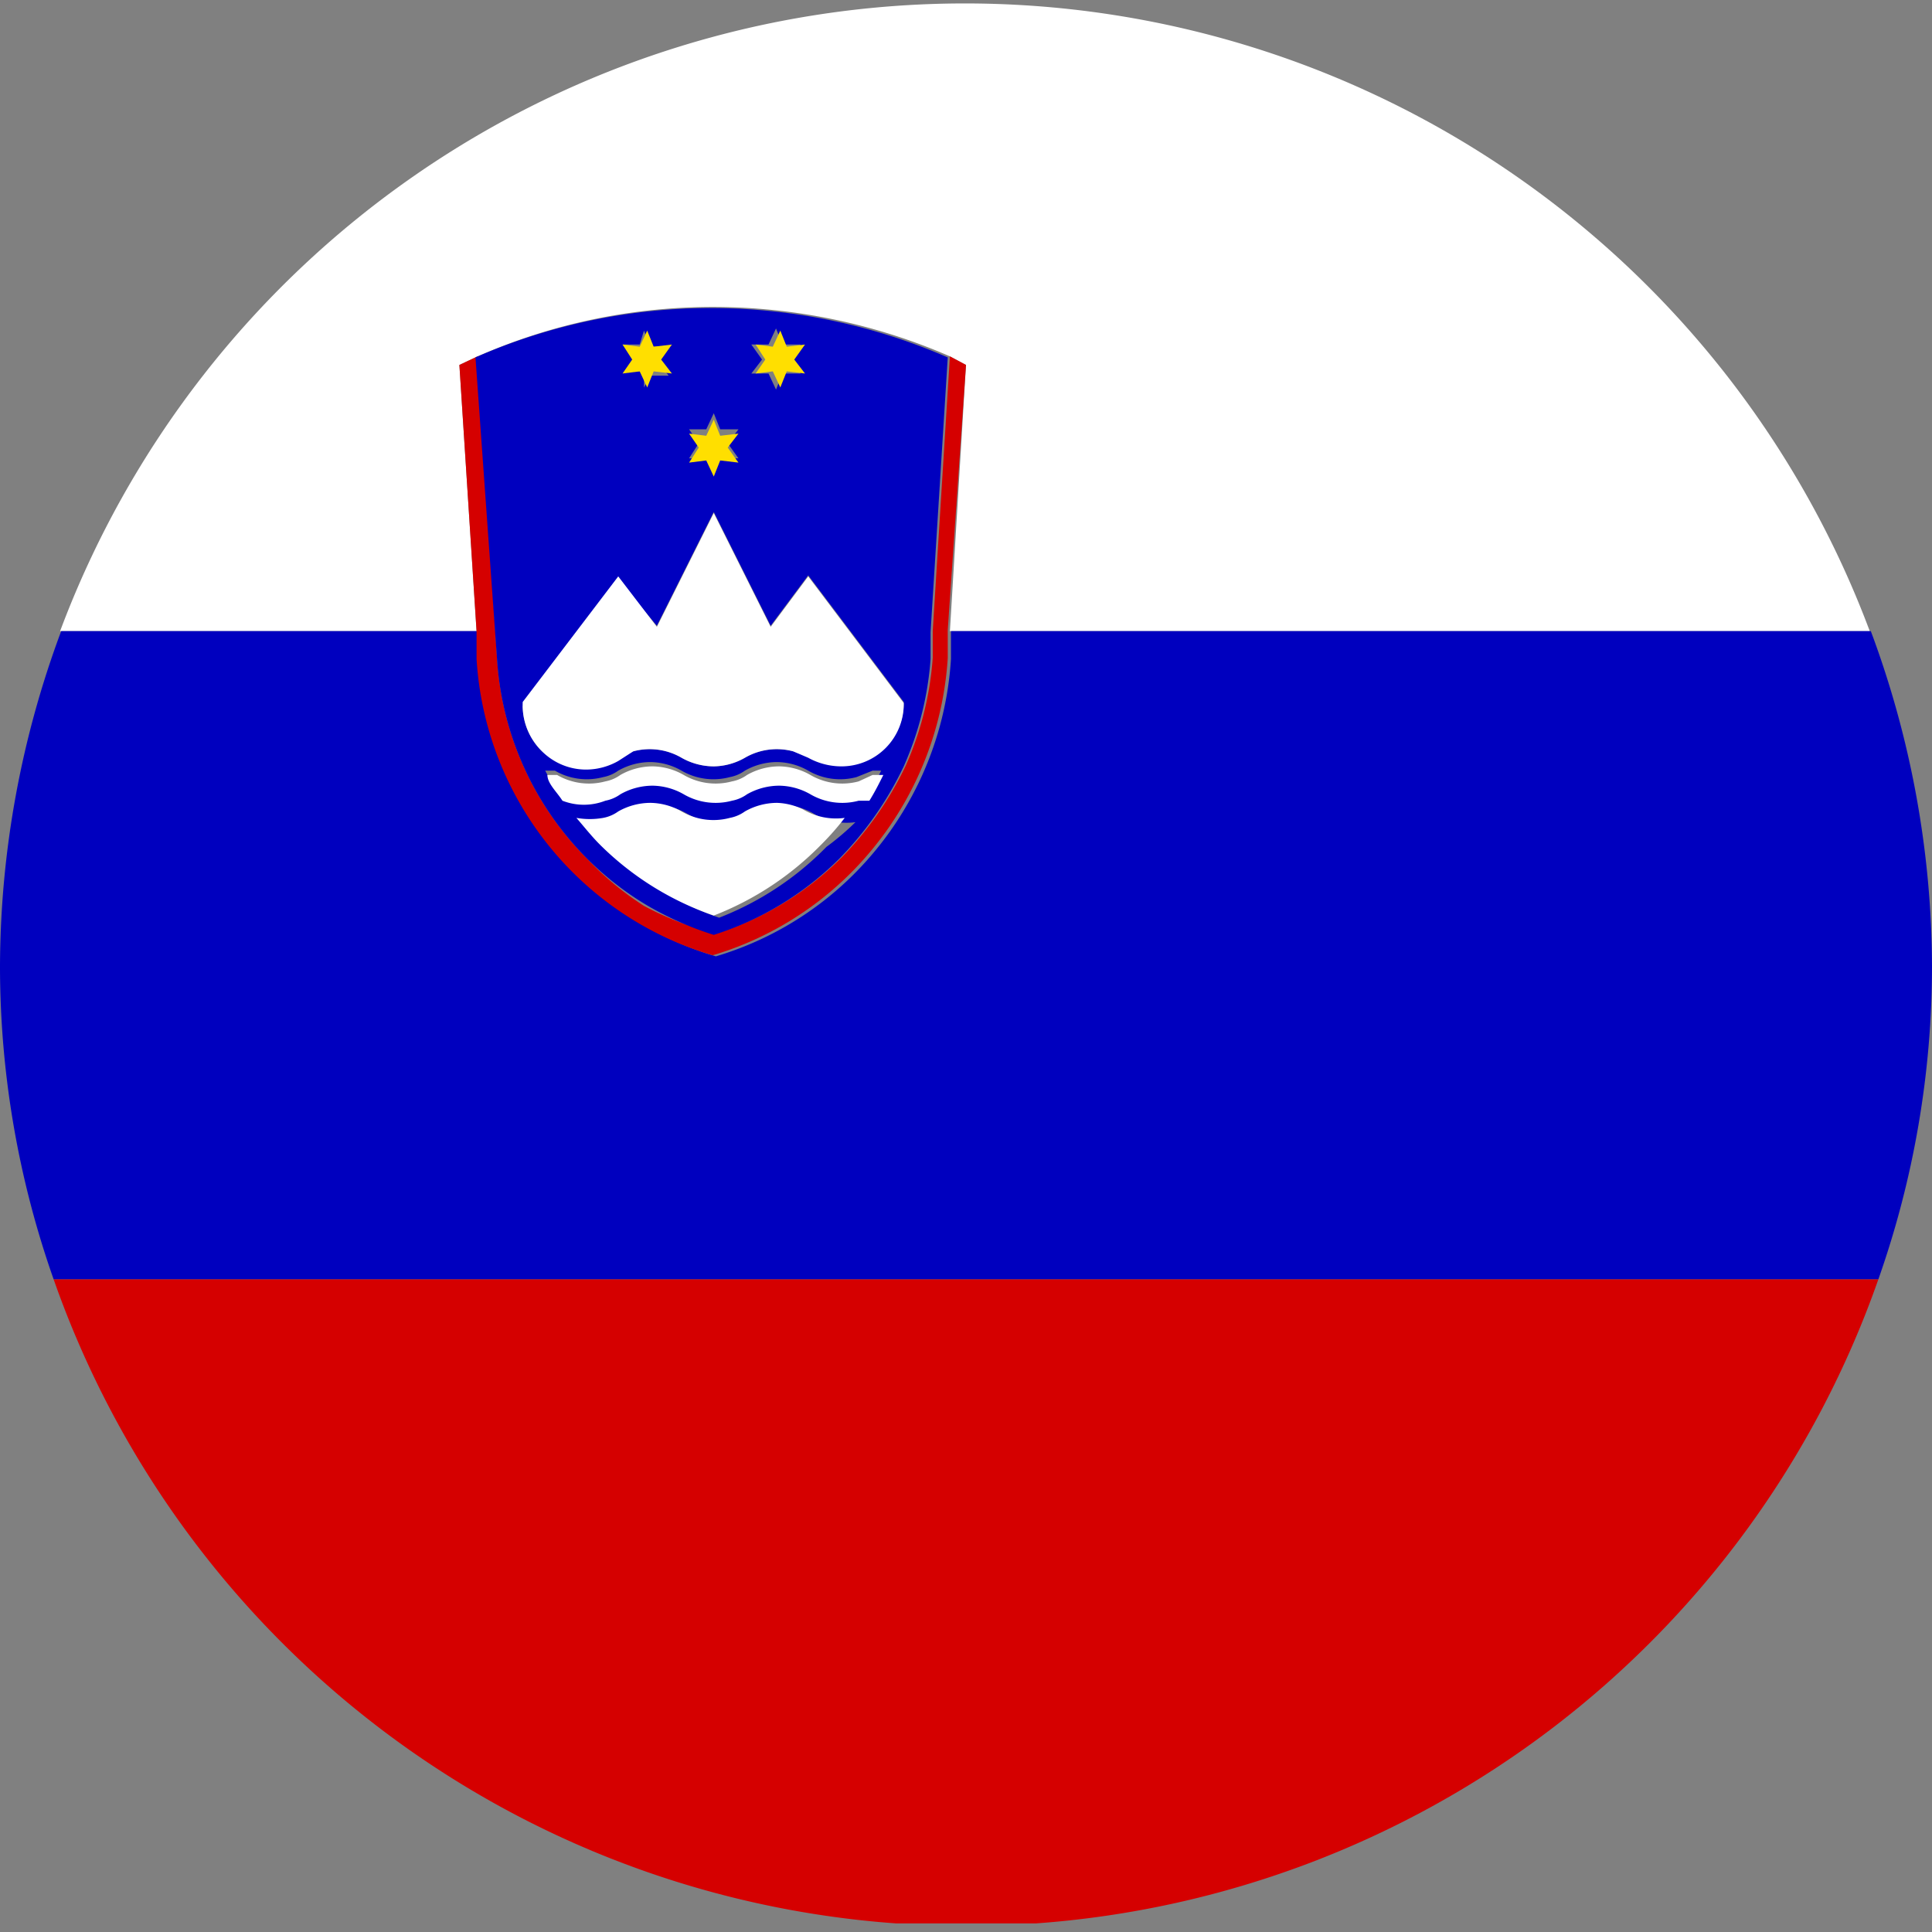 <svg xmlns="http://www.w3.org/2000/svg" width="18" height="18" viewBox="0 0 18 18"><rect x="0" y="0" width="18" height="18" fill="#808080" stroke="none"/><title>flag_si_si</title><path d="M12.35,18c.21,0,.43,0,.65,0s.44,0,.65,0Z" transform="translate(-4)" fill="none"/><polygon points="8.69 5.88 8.69 5.88 8.85 3.33 8.85 3.33 8.69 5.88" fill="#fff"/><path d="M8.28,3.4l.17-.08h0a5.45,5.45,0,0,1,2.2-.46,5.53,5.53,0,0,1,2.2.46h0L13,3.4l-.15,2.48h8.57a9,9,0,0,0-16.86,0H8.44Z" transform="translate(-4)" fill="#fff"/><path d="M10.65,8.72A2.89,2.89,0,0,0,11.82,8a3.17,3.17,0,0,0,.6-.86,3.17,3.17,0,0,1-.6.86A2.89,2.89,0,0,1,10.65,8.72Z" transform="translate(-4)" fill="#0000bf"/><path d="M22,9a9,9,0,0,0-.57-3.12H12.86l0,.26a3.11,3.11,0,0,1-.9,2,3.05,3.05,0,0,1-1.29.77h0a3.07,3.07,0,0,1-2.2-2.76V5.88H4.57A9,9,0,0,0,4,9a8.78,8.78,0,0,0,.5,2.92h17A8.78,8.78,0,0,0,22,9Z" transform="translate(-4)" fill="#0000bf"/><path d="M12.67,6.13a3,3,0,0,1-.08.52,3,3,0,0,0,.08-.52l0-.25h0Z" transform="translate(-4)" fill="#0000bf"/><path d="M21.5,11.92H4.5a9,9,0,0,0,7.85,6h1.3A9,9,0,0,0,21.5,11.92Z" transform="translate(-4)" fill="#d50000"/><polygon points="8.85 3.33 8.85 3.33 8.85 3.33 8.85 3.33" fill="#d50000"/><path d="M12.85,3.32l-.16,2.56,0,.25a3,3,0,0,1-.25,1,3.17,3.17,0,0,1-.6.86,2.89,2.89,0,0,1-1.17.71h0A3,3,0,0,1,10,8.44,2.82,2.82,0,0,1,9.47,8a2.89,2.89,0,0,1-.84-1.88L8.45,3.32l-.17.08.16,2.48v.26a3.07,3.07,0,0,0,2.2,2.76h0a3.05,3.05,0,0,0,1.29-.77,3.11,3.11,0,0,0,.9-2l0-.26L13,3.4Z" transform="translate(-4)" fill="#d50000"/><path d="M8.63,6.13A2.89,2.89,0,0,0,9.47,8a2.82,2.82,0,0,0,.55.43,3,3,0,0,0,.63.28h0A2.89,2.89,0,0,0,11.82,8a3.17,3.17,0,0,0,.6-.86,3,3,0,0,0,.25-1l0-.25.16-2.56h0a5.53,5.53,0,0,0-2.2-.46,5.45,5.45,0,0,0-2.2.46h0ZM11.7,7.89a2.83,2.83,0,0,1-1,.66,2.79,2.79,0,0,1-1.06-.66c-.08-.08-.15-.17-.22-.25a.71.71,0,0,0,.25,0,.35.35,0,0,0,.14-.06h0a.61.61,0,0,1,.3-.08h0a.6.6,0,0,1,.29.08.59.59,0,0,0,.45.06.35.35,0,0,0,.14-.06h0a.61.61,0,0,1,.3-.08h0a.6.6,0,0,1,.29.08.6.6,0,0,0,.39.08A2.46,2.46,0,0,1,11.7,7.89Zm.38-.47-.1,0a.59.59,0,0,1-.45-.06.6.6,0,0,0-.29-.08.61.61,0,0,0-.3.08h0a.35.35,0,0,1-.14.06.59.59,0,0,1-.45-.06.6.6,0,0,0-.29-.08.61.61,0,0,0-.3.08h0a.35.35,0,0,1-.14.06.55.55,0,0,1-.4,0h0c-.05-.08-.1-.16-.14-.24h0l.09,0a.59.59,0,0,0,.45.06.35.35,0,0,0,.14-.06h0a.61.61,0,0,1,.3-.08h0a.6.6,0,0,1,.29.08.59.59,0,0,0,.45.06.35.35,0,0,0,.14-.06h0a.61.61,0,0,1,.3-.08h0a.6.6,0,0,1,.29.08.59.59,0,0,0,.45.06l.15-.06h0l.08,0C12.17,7.26,12.13,7.34,12.08,7.42ZM11,3.21l.16,0,.07-.15.06.15.17,0-.1.14.1.13-.17,0-.06.15-.07-.15-.16,0,.1-.13ZM10.42,4l.16,0,.07-.15.06.15.17,0-.1.13.1.14-.17,0-.06.15-.07-.15-.16,0,.09-.14ZM9.8,3.21l.16,0L10,3.08l.06.15.17,0-.1.14.1.13-.17,0L10,3.61,10,3.46l-.16,0,.09-.13Zm.32,2.62.53-1.06.53,1.06.35-.47.89,1.18a.58.58,0,0,1-.59.59.64.64,0,0,1-.3-.08h0L11.39,7a.59.59,0,0,0-.45.06.6.6,0,0,1-.29.08h0a.61.61,0,0,1-.3-.08A.59.59,0,0,0,9.9,7l-.14.06h0a.61.61,0,0,1-.3.08A.58.58,0,0,1,9.05,7a.6.6,0,0,1-.18-.42l.89-1.18Z" transform="translate(-4)" fill="#0000bf"/><polygon points="6.58 4.29 6.65 4.44 6.71 4.29 6.88 4.31 6.78 4.17 6.88 4.04 6.71 4.06 6.65 3.91 6.58 4.06 6.42 4.04 6.51 4.17 6.42 4.31 6.58 4.29" fill="#ffdf00"/><polygon points="5.96 3.46 6.03 3.61 6.09 3.46 6.26 3.48 6.16 3.35 6.26 3.21 6.09 3.23 6.03 3.08 5.96 3.23 5.8 3.21 5.89 3.35 5.8 3.48 5.96 3.46" fill="#ffdf00"/><polygon points="7.2 3.46 7.27 3.61 7.33 3.46 7.5 3.48 7.4 3.35 7.5 3.21 7.33 3.23 7.27 3.08 7.2 3.23 7.04 3.21 7.13 3.35 7.04 3.48 7.2 3.46" fill="#ffdf00"/><polygon points="6.65 7.13 6.65 7.13 6.65 7.13 6.65 7.13" fill="#fff"/><path d="M8.87,6.54A.6.6,0,0,0,9.05,7a.58.58,0,0,0,.41.17.61.61,0,0,0,.3-.08L9.9,7a.59.59,0,0,1,.45.06.61.61,0,0,0,.3.08.6.6,0,0,0,.29-.08A.59.59,0,0,1,11.39,7l.14.06h0a.64.64,0,0,0,.3.08.58.58,0,0,0,.59-.59l-.89-1.18-.35.47-.53-1.06-.53,1.06-.36-.47Z" transform="translate(-4)" fill="#fff"/><polygon points="5.76 7.05 5.76 7.05 5.76 7.05 5.76 7.05" fill="#fff"/><polygon points="7.24 7.14 7.24 7.14 7.24 7.14 7.24 7.14" fill="#fff"/><path d="M12.13,7.22,12,7.28a.59.59,0,0,1-.45-.06.6.6,0,0,0-.29-.08.61.61,0,0,0-.3.08h0a.35.35,0,0,1-.14.06.59.59,0,0,1-.45-.06.6.6,0,0,0-.29-.08.61.61,0,0,0-.3.08h0a.35.35,0,0,1-.14.06.59.59,0,0,1-.45-.06l-.09,0c0,.08.09.16.14.24h0a.55.55,0,0,0,.4,0,.35.35,0,0,0,.14-.06h0a.61.61,0,0,1,.3-.08.6.6,0,0,1,.29.08.59.59,0,0,0,.45.06.35.35,0,0,0,.14-.06h0a.61.61,0,0,1,.3-.08.6.6,0,0,1,.29.08.59.59,0,0,0,.45.06l.1,0c.05-.08.09-.16.13-.24l-.08,0Z" transform="translate(-4)" fill="#fff"/><polygon points="5.08 7.18 5.08 7.18 5.08 7.18 5.08 7.18" fill="#fff"/><polygon points="6.06 7.14 6.06 7.14 6.06 7.14 6.06 7.14" fill="#fff"/><path d="M11.24,7.48a.61.61,0,0,0-.3.08h0a.35.35,0,0,1-.14.06.59.59,0,0,1-.45-.06.6.6,0,0,0-.29-.08.61.61,0,0,0-.3.08h0a.35.35,0,0,1-.14.06.71.71,0,0,1-.25,0c.07.08.14.17.22.25a2.79,2.79,0,0,0,1.06.66,2.83,2.83,0,0,0,1-.66,2.46,2.46,0,0,0,.22-.25.6.6,0,0,1-.39-.08A.6.6,0,0,0,11.24,7.48Z" transform="translate(-4)" fill="#fff"/><polygon points="6.06 7.49 6.06 7.49 6.06 7.49 6.06 7.49" fill="#fff"/><polygon points="7.24 7.49 7.24 7.49 7.24 7.49 7.24 7.49" fill="#fff"/></svg>